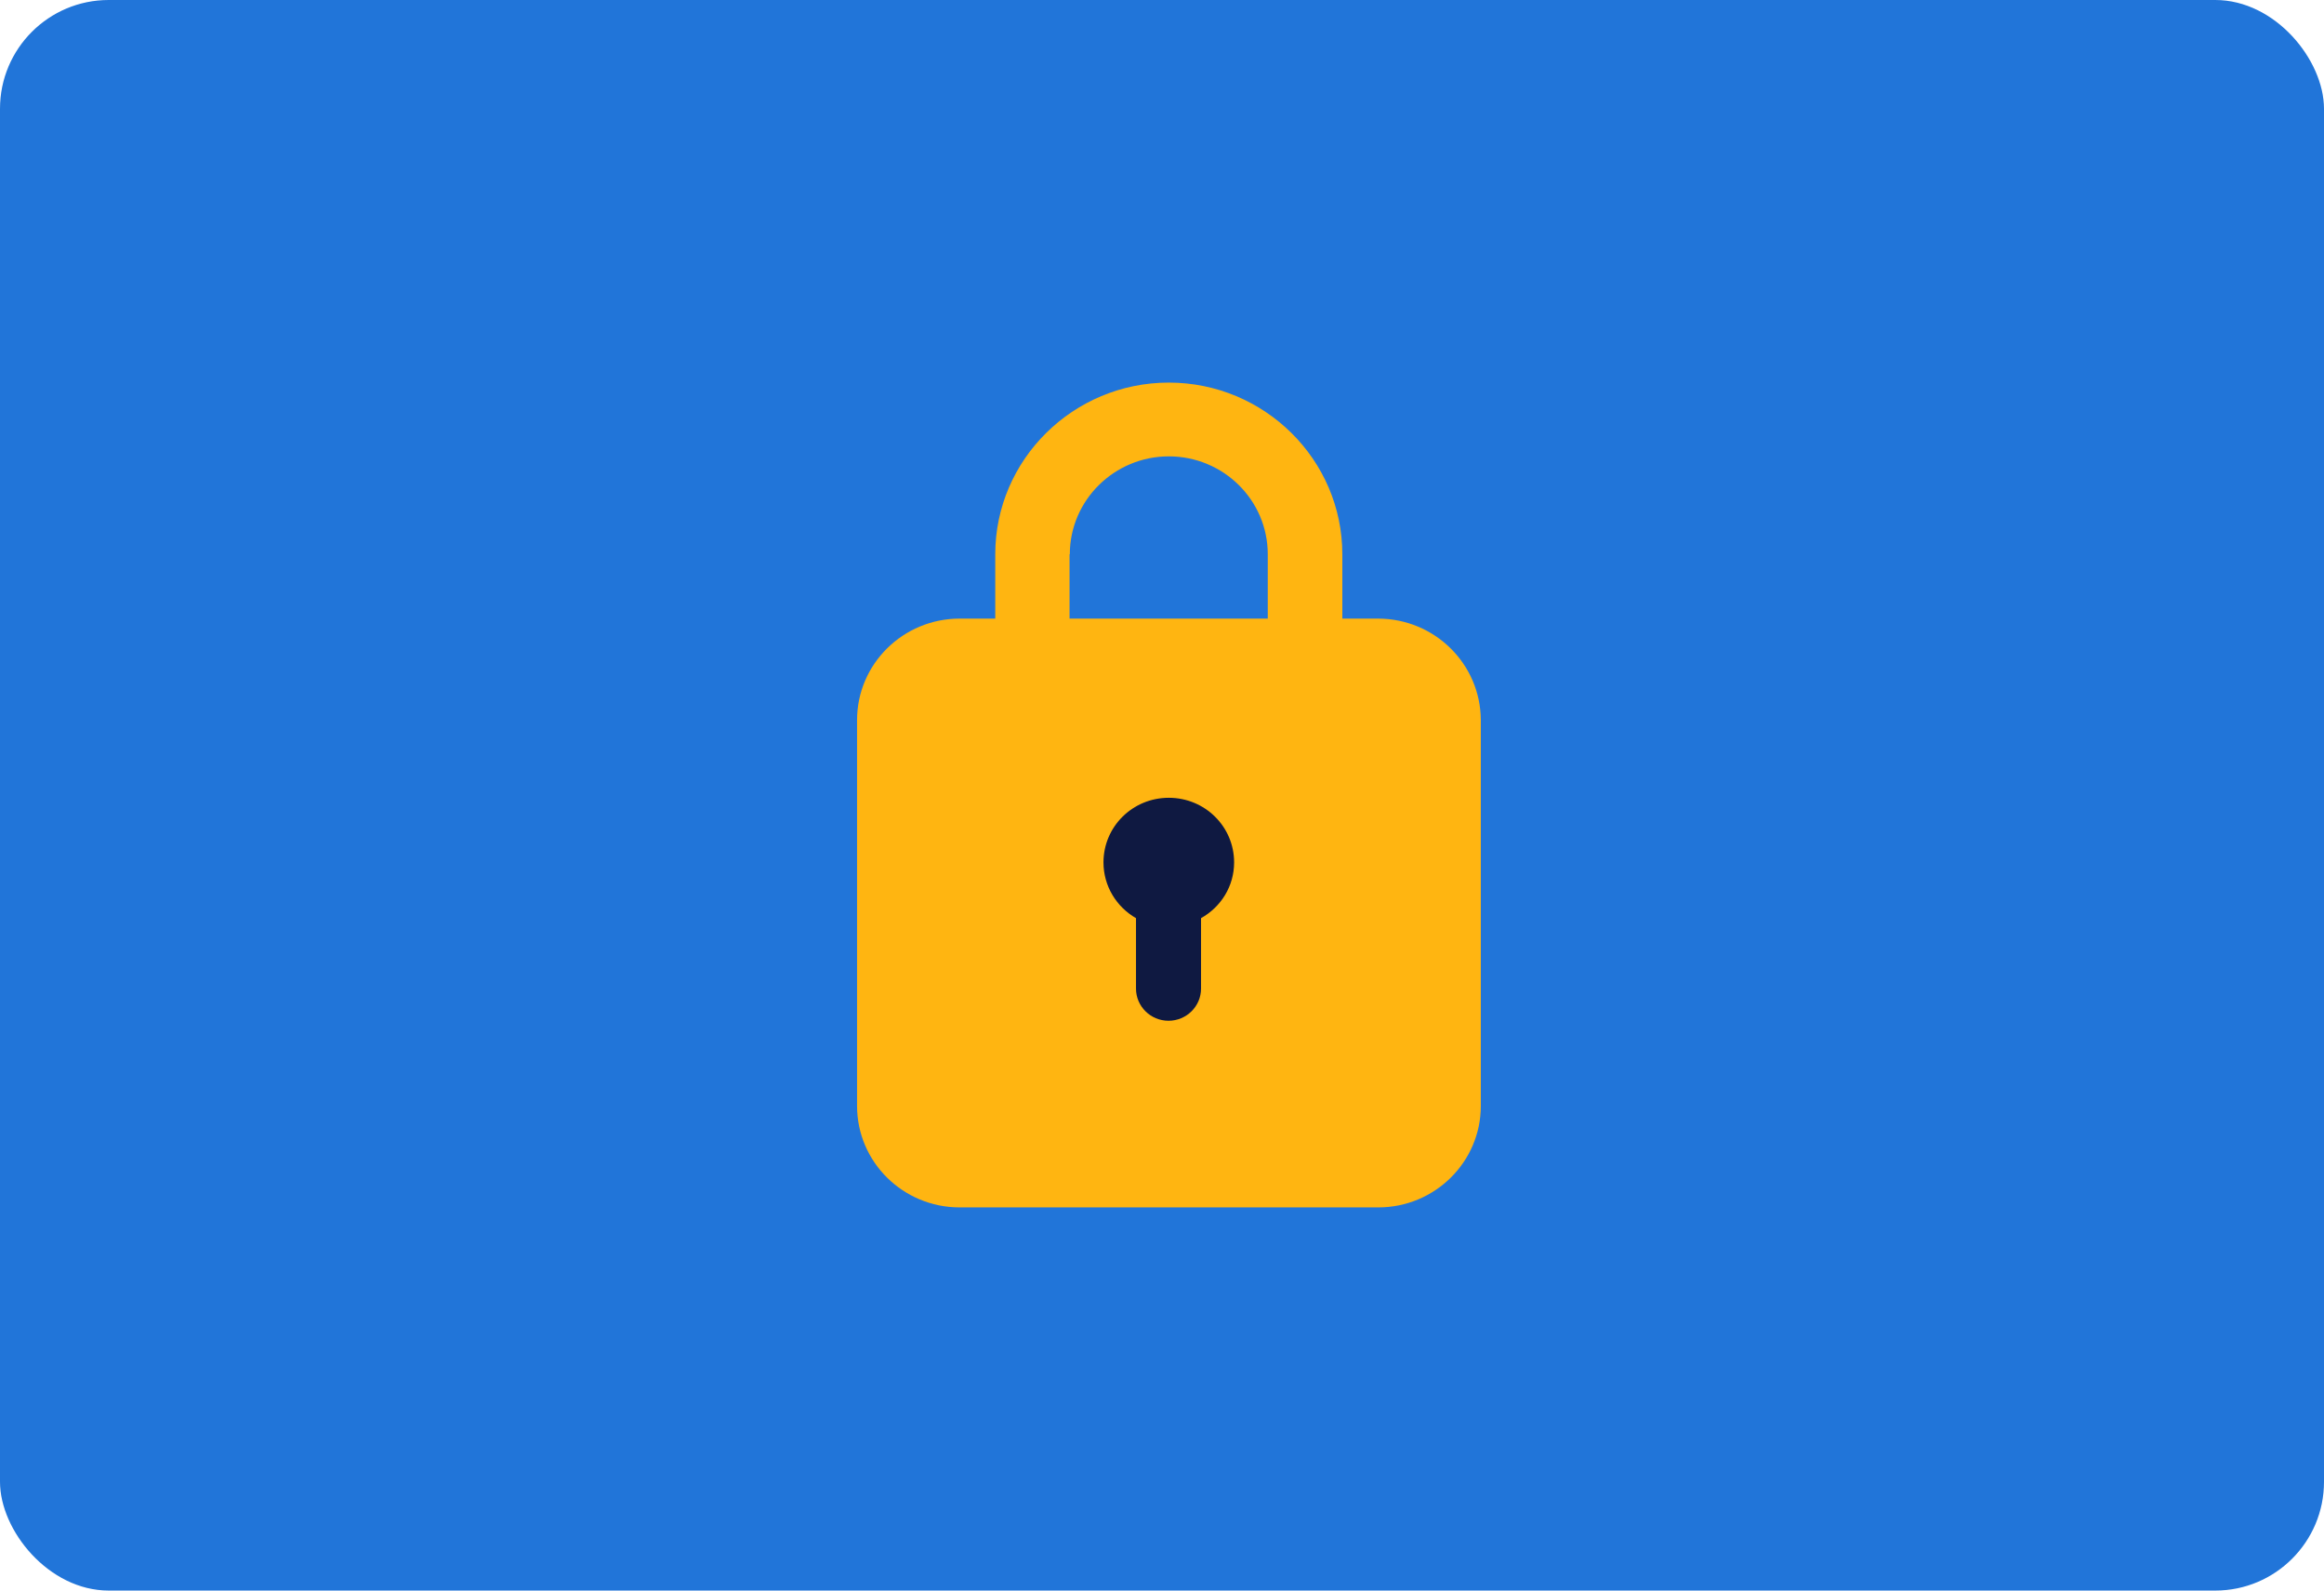 <?xml version="1.0" encoding="UTF-8"?>
<svg width="171px" height="117px" viewBox="0 0 171 117" version="1.1" xmlns="http://www.w3.org/2000/svg" xmlns:xlink="http://www.w3.org/1999/xlink">
    <!-- Generator: Sketch 63.1 (92452) - https://sketch.com -->
    <title>Group 18</title>
    <desc>Created with Sketch.</desc>
    <g id="current" stroke="none" stroke-width="1" fill="none" fill-rule="evenodd">
        <g id="RT-case-study" transform="translate(-572, -5202)">
            <g id="Group-18" transform="translate(572, 5202)">
                <g id="Group-9" fill="#2175D9">
                    <rect id="Rectangle-Copy" x="0" y="0" width="171" height="117" rx="8"></rect>
                </g>
                <g id="Group-15-Copy" transform="translate(63, 28)" fill-rule="nonzero">
                    <g id="Group">
                        <path d="M38.388,17.504 L35.769,17.504 L35.769,12.771 C35.769,5.814 30.034,0.143 23,0.143 C15.966,0.143 10.231,5.814 10.231,12.771 L10.231,17.504 L7.612,17.504 C3.445,17.504 0.062,20.85 0.062,24.971 L0.062,53.349 C0.062,57.471 3.445,60.816 7.612,60.816 L38.409,60.816 C42.576,60.816 45.959,57.471 45.959,53.349 L45.959,24.971 C45.938,20.83 42.555,17.504 38.388,17.504 Z M15.718,12.771 C15.718,8.793 18.998,5.57 23,5.57 C27.022,5.57 30.282,8.793 30.282,12.771 L30.282,17.504 L15.698,17.504 L15.698,12.771 L15.718,12.771 Z" id="Shape" fill="#FFB511"></path>
                        <path d="M27.806,35.437 C27.806,32.805 25.661,30.684 23,30.684 C20.339,30.684 18.194,32.805 18.194,35.437 C18.194,37.192 19.163,38.722 20.587,39.538 L20.587,44.72 C20.587,46.025 21.659,47.086 22.979,47.086 C24.3,47.086 25.372,46.025 25.372,44.72 L25.372,39.538 C26.837,38.722 27.806,37.192 27.806,35.437 Z" id="Shape" fill="#0F1941"></path>
                    </g>
                </g>
            </g>
        </g>
    </g>
</svg>